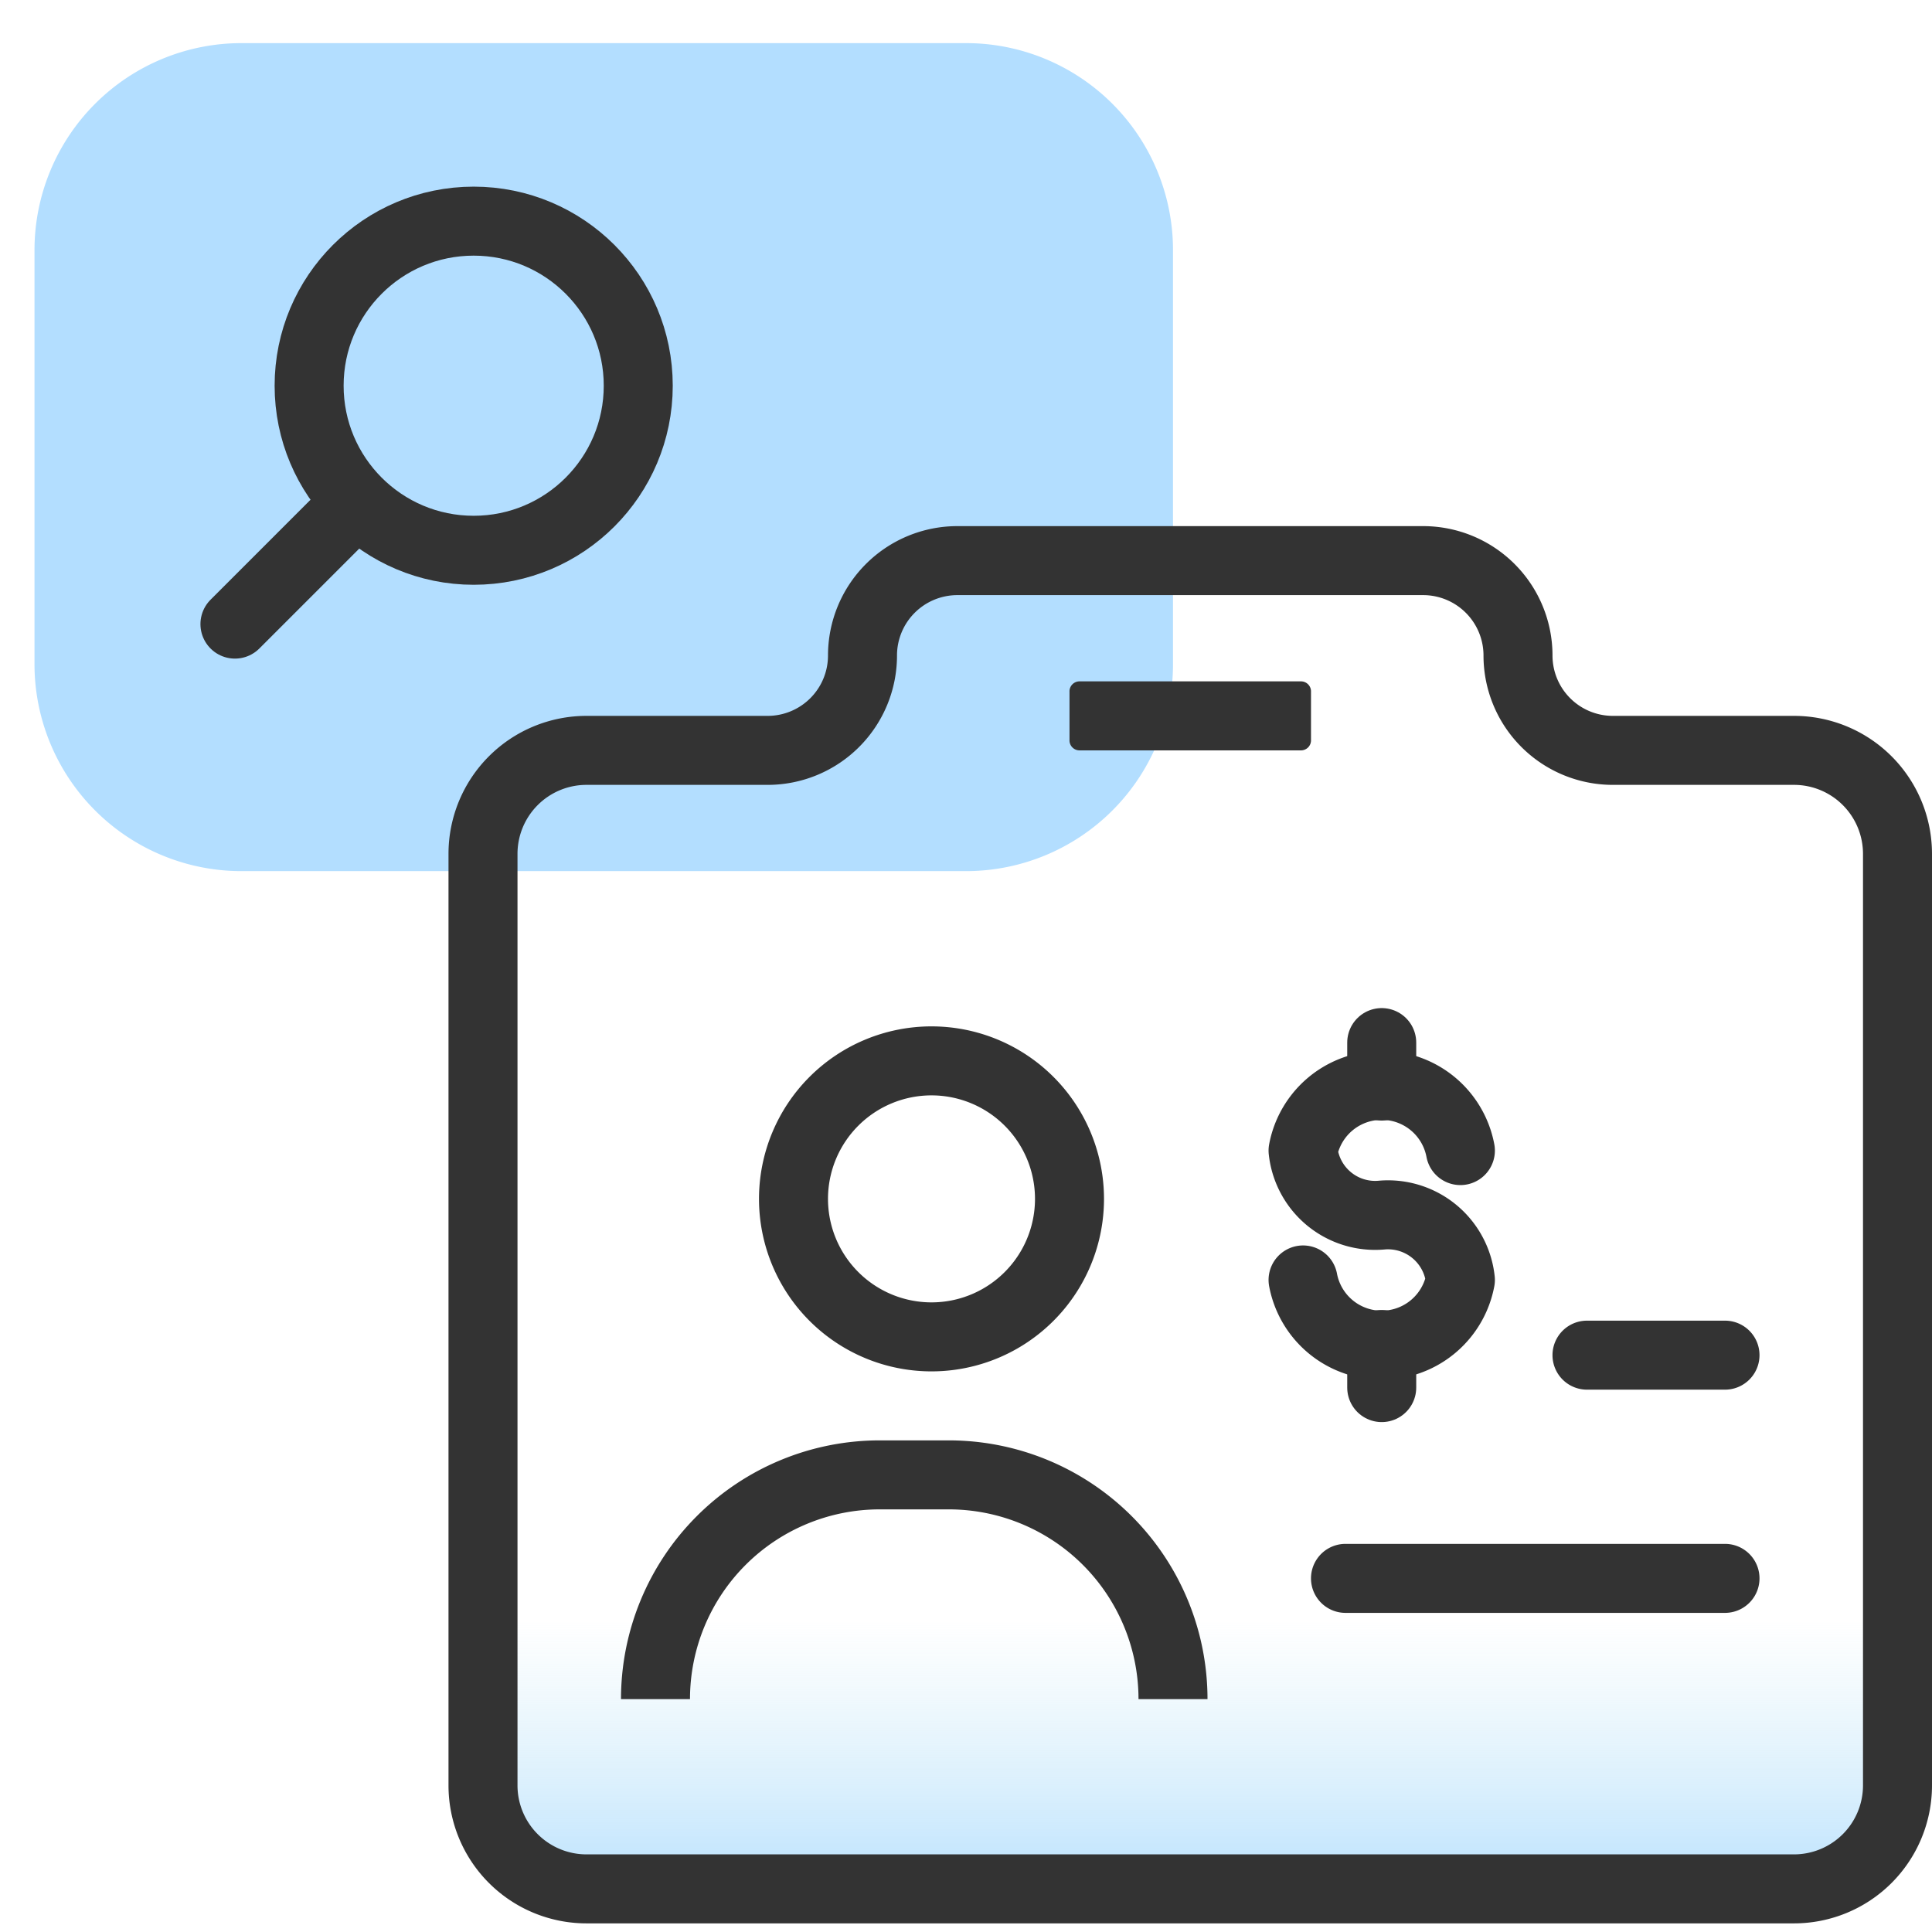 <svg id="design" xmlns="http://www.w3.org/2000/svg" xmlns:xlink="http://www.w3.org/1999/xlink" viewBox="0 0 56 56"><defs><style>.cls-1{fill:#b3deff;}.cls-2{fill:url(#linear-gradient);}.cls-3,.cls-5{fill:none;stroke:#333;stroke-width:2px;}.cls-3{stroke-linecap:round;stroke-linejoin:round;}.cls-4{fill:#333;}</style><linearGradient id="linear-gradient" x1="34.5" y1="-189.54" x2="34.5" y2="-180.89" gradientTransform="matrix(1, 0, 0, -1, 0, -134)" gradientUnits="userSpaceOnUse"><stop offset="0" stop-color="#b2deff"/><stop offset="1" stop-color="#ceebf6" stop-opacity="0"/></linearGradient></defs><path class="cls-1" d="M34,19.25v-12a6,6,0,0,0-6-6H7a6,6,0,0,0-6,6v12a6,6,0,0,0,6,6H28A6,6,0,0,0,34,19.25Z"/><path class="cls-2" d="M17,21.75H52a3,3,0,0,1,3,3v27a3,3,0,0,1-3,3H17a3,3,0,0,1-3-3v-27A3,3,0,0,1,17,21.75Z"/><path class="cls-3" d="M52,54.75H17a3,3,0,0,1-3-3v-27a3,3,0,0,1,3-3h5.25A2.75,2.75,0,0,0,25,19a2.75,2.75,0,0,1,2.75-2.75h13.5A2.75,2.75,0,0,1,44,19a2.75,2.75,0,0,0,2.75,2.75H52a3,3,0,0,1,3,3v27A3,3,0,0,1,52,54.75Z"/><path class="cls-4" d="M39,46.75H50a1,1,0,0,0,0-2H39a1,1,0,0,0,0,2Z"/><path class="cls-5" d="M27,30.75h0a4,4,0,0,1,4,4h0a4,4,0,0,1-4,4h0a4,4,0,0,1-4-4h0A4,4,0,0,1,27,30.75Z"/><path class="cls-4" d="M25.5,43.75h2v-2h-2Zm2,0a5.5,5.5,0,0,1,5.5,5.5h2a7.5,7.5,0,0,0-7.5-7.5Zm-2-2a7.5,7.5,0,0,0-7.5,7.5h2a5.5,5.5,0,0,1,5.5-5.5Z"/><path class="cls-4" d="M31.3,21.75h6.4a.29.29,0,0,0,.3-.3v-1.4a.29.29,0,0,0-.3-.3H31.3a.29.29,0,0,0-.3.3v1.4A.29.29,0,0,0,31.3,21.75Z"/><path class="cls-4" d="M46,40.28h4a1,1,0,0,0,0-2H46a1,1,0,0,0,0,2Z"/><circle class="cls-3" cx="13.73" cy="11.18" r="4.77"/><line class="cls-3" x1="10.18" y1="14.72" x2="6.81" y2="18.09"/><path class="cls-3" d="M37.77,37.1a2.32,2.32,0,0,0,4.56,0,2.11,2.11,0,0,0-2.28-1.88,2.1,2.1,0,0,1-2.28-1.87,2.32,2.32,0,0,1,4.56,0"/><line class="cls-3" x1="40.05" y1="31.48" x2="40.05" y2="30.22"/><line class="cls-3" x1="40.05" y1="40.22" x2="40.05" y2="38.97"/></svg>
